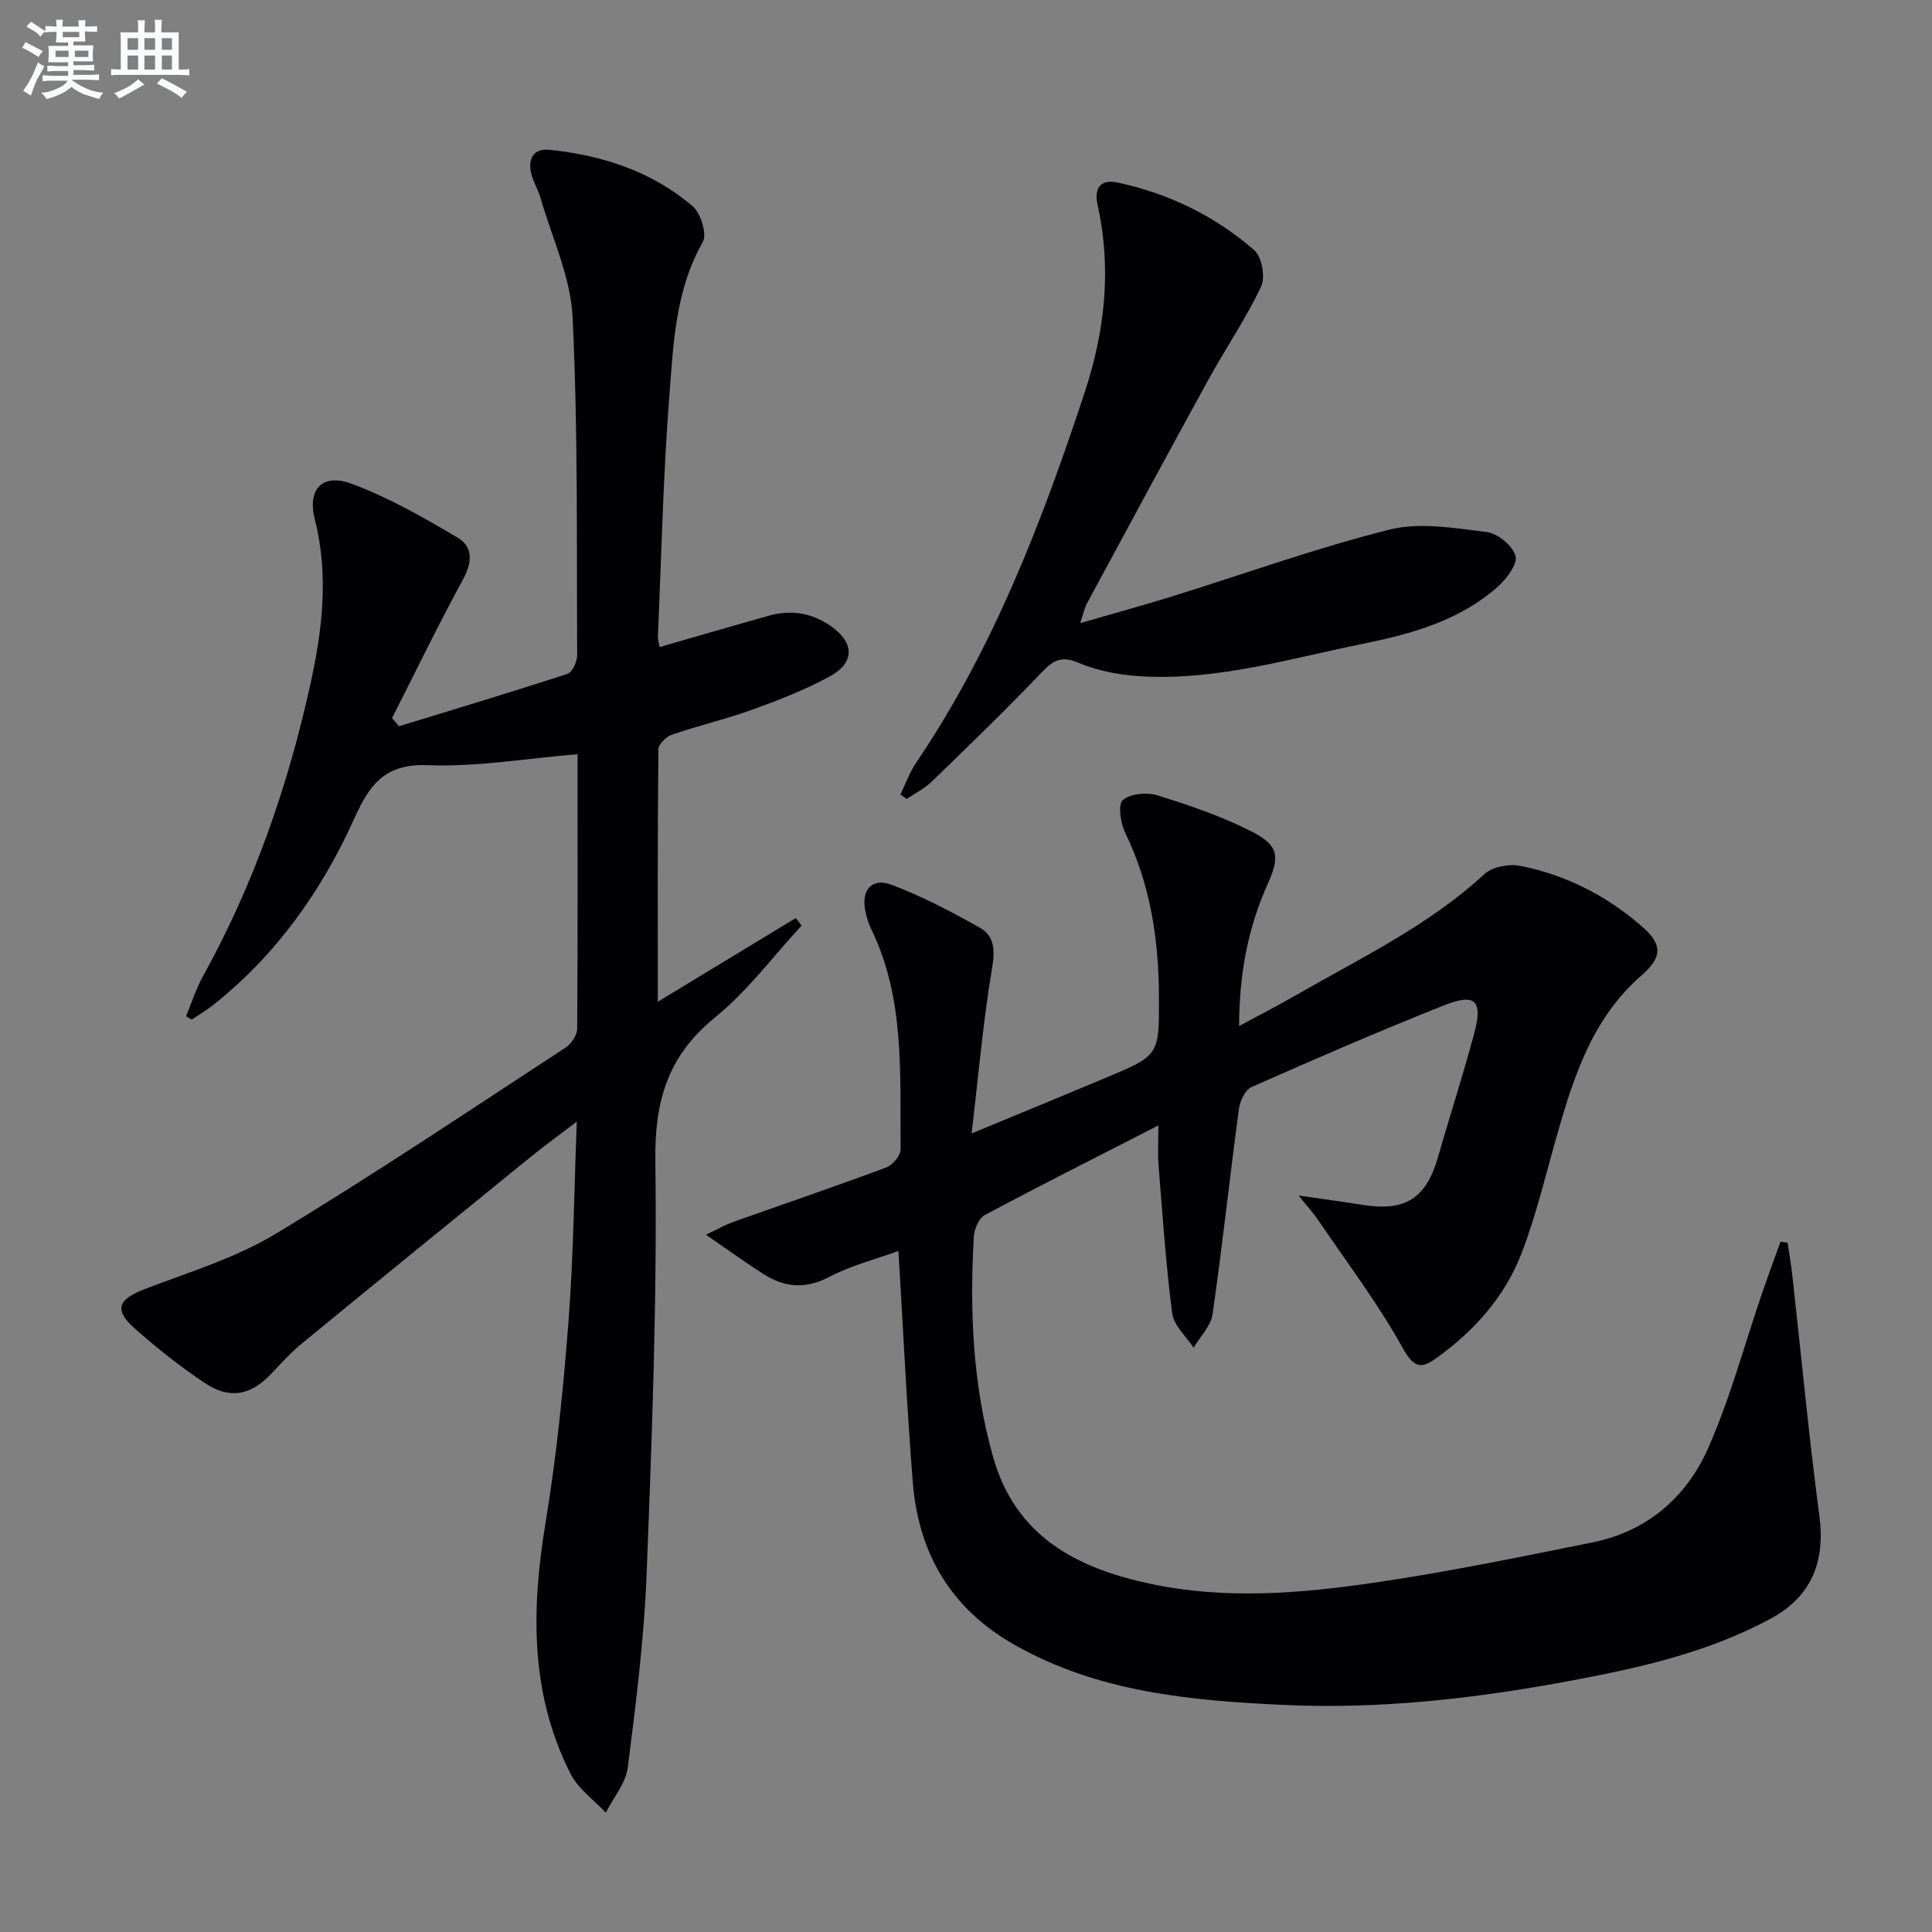 <svg enable-background="new 0 0 400 400" viewBox="0 0 400 400" xmlns="http://www.w3.org/2000/svg"><rect x="0" y="0" width="400" height="400" fill="#808080" stroke="none"/><g fill="#010103"><path d="m239.83 233.01c-12.75 6.53-24.43 12.4-35.97 18.57-1.23.66-2.16 2.94-2.25 4.53-.86 15.33-.23 30.54 3.98 45.47 4.66 16.52 17.21 23.04 32.53 26.32 15.58 3.33 31.18 2.01 46.65-.26 15.09-2.21 30.06-5.3 45.02-8.32 11.24-2.27 19.38-9.36 23.85-19.47 4.61-10.41 7.55-21.54 11.26-32.35 1.2-3.49 2.49-6.95 3.74-10.43.49.08.99.16 1.48.24.34 2.36.74 4.71 1 7.08 1.84 16.48 3.38 33 5.56 49.44 1.26 9.53-1.63 16.73-10.09 21.3-12.89 6.97-27.02 10.16-41.24 12.82-19.65 3.68-39.5 5.97-59.52 5.04-19.28-.9-38.46-2.6-55.83-12.47-13.14-7.46-19.83-18.89-21.01-33.58-1.26-15.73-1.98-31.51-2.98-47.94-4.6 1.68-9.75 2.97-14.31 5.37-4.93 2.59-9.24 2.2-13.61-.58-3.67-2.33-7.19-4.89-11.94-8.16 2.94-1.39 4.17-2.11 5.49-2.58 10.62-3.77 21.29-7.4 31.85-11.34 1.32-.49 2.99-2.49 2.97-3.78-.17-15.41.98-31.03-6.07-45.54-.58-1.18-.96-2.49-1.23-3.79-.9-4.32 1.35-6.97 5.46-5.41 6.31 2.39 12.38 5.57 18.27 8.9 2.95 1.67 3.15 4.54 2.53 8.23-1.85 10.93-2.8 22.02-4.26 34.35 10.21-4.23 19.05-7.86 27.87-11.56 10.96-4.6 10.97-4.62 10.92-16.69-.05-11.76-1.72-23.16-6.95-33.91-.98-2.02-1.6-5.88-.54-6.84 1.52-1.37 5-1.68 7.19-1 6.62 2.06 13.27 4.32 19.42 7.45 5.69 2.9 5.98 5.15 3.35 11-4.06 9.05-5.84 18.51-5.88 29.31 4.26-2.3 7.9-4.16 11.43-6.19 13.52-7.79 27.71-14.52 39.39-25.28 1.64-1.51 5.06-2.16 7.36-1.7 9.47 1.86 17.91 6.19 25.19 12.52 4.37 3.8 4.28 6.39-.1 10.21-10.34 9.03-14.15 21.39-17.71 33.94-2.26 7.97-4.17 16.09-7.17 23.77-3.45 8.84-9.71 15.84-17.44 21.41-2.99 2.16-4.63 2.4-7-1.89-5.11-9.26-11.58-17.77-17.53-26.55-.99-1.46-2.2-2.78-4.1-5.15 5.22.76 9.27 1.3 13.29 1.94 8.82 1.4 13.1-1.33 15.55-9.84 2.48-8.61 5.24-17.14 7.55-25.79 1.79-6.69.19-8.26-6.3-5.68-13.41 5.34-26.67 11.08-39.87 16.93-1.31.58-2.37 2.94-2.59 4.6-1.89 14.13-3.41 28.31-5.44 42.41-.35 2.45-2.58 4.64-3.93 6.94-1.54-2.36-4.1-4.6-4.43-7.12-1.33-10.19-2-20.47-2.83-30.73-.18-2.14-.03-4.31-.03-8.17z"/><path d="m119.58 156.15c-10.87.9-20.99 2.67-31.03 2.27-8.87-.35-12.04 4.04-15.18 11-6.77 15.03-16.17 28.3-29.24 38.66-1.4 1.11-2.96 2.02-4.44 3.02-.39-.23-.78-.47-1.17-.7 1.14-2.74 2.04-5.62 3.47-8.21 10.54-19.05 17.62-39.38 22.28-60.57 2.48-11.27 3.83-22.56.91-34.07-1.59-6.26 1.53-9.62 7.57-7.41 7.68 2.82 14.92 7 22.01 11.18 3.29 1.94 2.98 5.21 1.05 8.75-5.13 9.4-9.79 19.05-14.64 28.6.48.56.96 1.13 1.44 1.69 11.64-3.57 23.31-7.07 34.88-10.85 1.02-.33 2.02-2.55 2.01-3.89-.12-23.31.17-46.65-.95-69.92-.4-8.35-4.29-16.54-6.66-24.78-.5-1.74-1.54-3.33-1.93-5.08-.67-3 .52-5.17 3.81-4.83 10.94 1.14 21.18 4.46 29.63 11.68 1.69 1.45 3.03 5.79 2.11 7.41-5.69 9.99-6.09 21.05-6.93 31.88-1.29 16.57-1.64 33.21-2.37 49.83-.03.61.2 1.23.37 2.15 7.69-2.21 15.14-4.39 22.62-6.49 4.58-1.28 8.9-.58 12.81 2.15 4.92 3.45 5.03 7.57-.24 10.44-5.08 2.76-10.54 4.89-15.99 6.86-5.46 1.97-11.15 3.29-16.65 5.18-1.19.41-2.81 1.99-2.82 3.04-.18 17.12-.12 34.25-.12 52.26 9.95-6.04 19.27-11.69 28.59-17.34.39.52.79 1.04 1.18 1.57-5.92 6.4-11.22 13.59-17.92 19.02-9.84 7.98-12.53 17.37-12.36 29.82.39 28.43-.7 56.9-1.8 85.34-.52 13.42-2.21 26.82-3.91 40.15-.42 3.25-2.98 6.23-4.55 9.33-2.48-2.66-5.72-4.94-7.3-8.05-8.43-16.63-8.12-34.14-5.15-52.1 2.27-13.74 3.66-27.67 4.73-41.56 1.03-13.38 1.16-26.84 1.72-41.36-3.71 2.83-6.73 5.02-9.62 7.36-15.76 12.8-31.52 25.62-47.21 38.5-2.3 1.89-4.34 4.12-6.39 6.3-4.21 4.48-8.58 5.43-13.78 1.97-5.1-3.4-9.95-7.24-14.53-11.31-4.4-3.92-3.46-6.03 2.18-8.19 9.12-3.49 18.69-6.39 26.96-11.38 20.37-12.27 40.12-25.56 60.05-38.56 1.18-.77 2.41-2.57 2.42-3.9.13-18.8.08-37.61.08-56.86z"/><path d="m223.65 129.01c7.01-2.03 13-3.67 18.92-5.5 15.03-4.67 29.87-10.04 45.11-13.86 6.31-1.58 13.49-.31 20.16.51 2.26.28 5.31 2.81 5.93 4.92.48 1.65-1.81 4.72-3.61 6.33-7.96 7.11-17.9 9.83-28.08 11.9-14.94 3.03-29.7 7.5-45.16 6.75-4.56-.22-9.36-1.03-13.52-2.8-3.78-1.62-5.41-.49-7.86 2.08-7.34 7.69-14.99 15.08-22.63 22.48-1.49 1.44-3.44 2.41-5.18 3.59-.44-.3-.87-.6-1.31-.9 1.06-2.2 1.88-4.56 3.23-6.56 16-23.63 26.09-49.93 34.95-76.8 4.19-12.72 5.56-25.59 2.64-38.76-.82-3.71.83-5.32 4.19-4.59 10.57 2.28 20.14 6.92 28.26 14 1.57 1.37 2.33 5.61 1.4 7.55-3.18 6.7-7.41 12.89-10.99 19.41-8.48 15.43-16.82 30.94-25.19 46.42-.36.7-.5 1.52-1.26 3.83z"/></g><path d="m6.8 9.5c.6.3 1.3.7 2.1 1.1-.4.4-.7.8-.9 1.2-.7-.4-1.3-.8-1.8-1.1s-1.1-.6-1.6-.8c.2-.4.5-.8.7-1.2.4.2.8.5 1.5.8zm.9 6.9c-.3.6-.5 1.1-.7 1.7s-.4 1.1-.6 1.7c-.6-.4-1.1-.7-1.6-1 .7-1 1.2-1.8 1.5-2.4.3-.5.6-1.1.8-1.7.3-.6.5-1.2.8-1.8.3.3.8.6 1.3.8-.7 1.3-1.2 2.2-1.5 2.7zm.1-11c.4.3 1 .7 1.7 1.1-.5.2-.8.6-1.1 1.1-.5-.6-1-1-1.4-1.2s-.9-.6-1.5-.8c.2-.4.5-.7.9-1.1.5.3.9.6 1.4.9zm10.5 13.1c1 .4 2 .6 3.1.7-.4.4-.7.8-.8 1.3-.9-.2-1.9-.6-3-.9-1-.4-2-.9-2.8-1.6-.5.4-1.1.9-1.9 1.3s-1.9.9-3.3 1.2c-.1-.3-.5-.8-1.1-1.3 1 0 2.1-.3 3.2-.8 1.2-.5 1.9-1 2.3-1.7h-3.2c-.4 0-1 0-2 .1v-1.2c1 0 1.7.1 2 .1h3.3v-1h-2.3c-.2 0-.9 0-2 .1v-1.2c1.2 0 1.9.1 2 .1h2.3v-.8h-4.1c0-.7.1-1.2.1-1.6 0-.5 0-1.1-.1-1.8h4.1v-.7h-2.5c0-.6.1-1.1.1-1.6v-.6h-.5c-.4 0-1 0-1.8.1v-1.3c1.2 0 1.9.1 2.1.1h.2c0-.3 0-.8-.1-1.4h1.4c0 .6-.1 1-.1 1.4h3.4c0-.4 0-.8-.1-1.3h1.5c0 .4-.1.9-.1 1.3.7 0 1.5 0 2.5-.1v1.2c-1 0-1.8-.1-2.5-.1v.6c0 .3 0 .8.1 1.5h-2.5v.8h4.1c0 .8-.1 1.3-.1 1.8s0 1 .1 1.5h-4.1v.8h1.4c.8 0 1.8 0 2.9-.1v1.2c-1 0-1.9-.1-2.8-.1h-1.5v1h3.2c.3 0 1 0 2.1-.1v1.2c-1.1 0-1.8-.1-2.1-.1h-3.4l-.1.1c1.4 1 2.4 1.5 3.4 1.9zm-4.1-6.7v-1.3h-2.7v1.3zm2.2-4.1v-1.1h-3.4v1.1zm1.9 4.1v-1.3h-2.8v1.3z" fill="#fafbfc"/><path d="m37 6.7v2.3 5.4c1 0 1.8 0 2.2-.1v1.3c-.6 0-1.5-.1-2.5-.1h-11.9c-.7 0-1.3 0-1.8.1v-1.3c.5 0 1.1.1 2 .1v-5.2c0-1 0-1.8-.1-2.5h3.7c0-1.3 0-2.1-.1-2.5h1.5c0 .4-.1 1.3-.1 2.5h2.2c0-1.2 0-2.1-.1-2.6h1.5c0 .4-.1 1.3-.1 2.6zm-12.3 13.7c-.3-.4-.7-.8-1.1-1.1 1.1-.4 2.1-.9 2.9-1.3.8-.5 1.5-1 2.1-1.6.4.4.9.8 1.3 1.1-2.5 1.4-4.2 2.4-5.2 2.9zm3.9-10.1v-2.4h-2.2v2.4zm0 4.1v-2.9h-2.2v2.9zm3.5-4.1v-2.4h-2.2v2.4zm0 4.1v-2.9h-2.2v2.9zm.4 2.9 1-1.1c.6.3 1.4.7 2.5 1.3s2 1.1 2.7 1.5c-.4.4-.8.8-1.1 1.3-.8-.8-2.5-1.7-5.1-3zm3.1-7v-2.4h-2.1v2.4zm0 4.1v-2.9h-2.1v2.9z" fill="#fafbfc"/></svg>